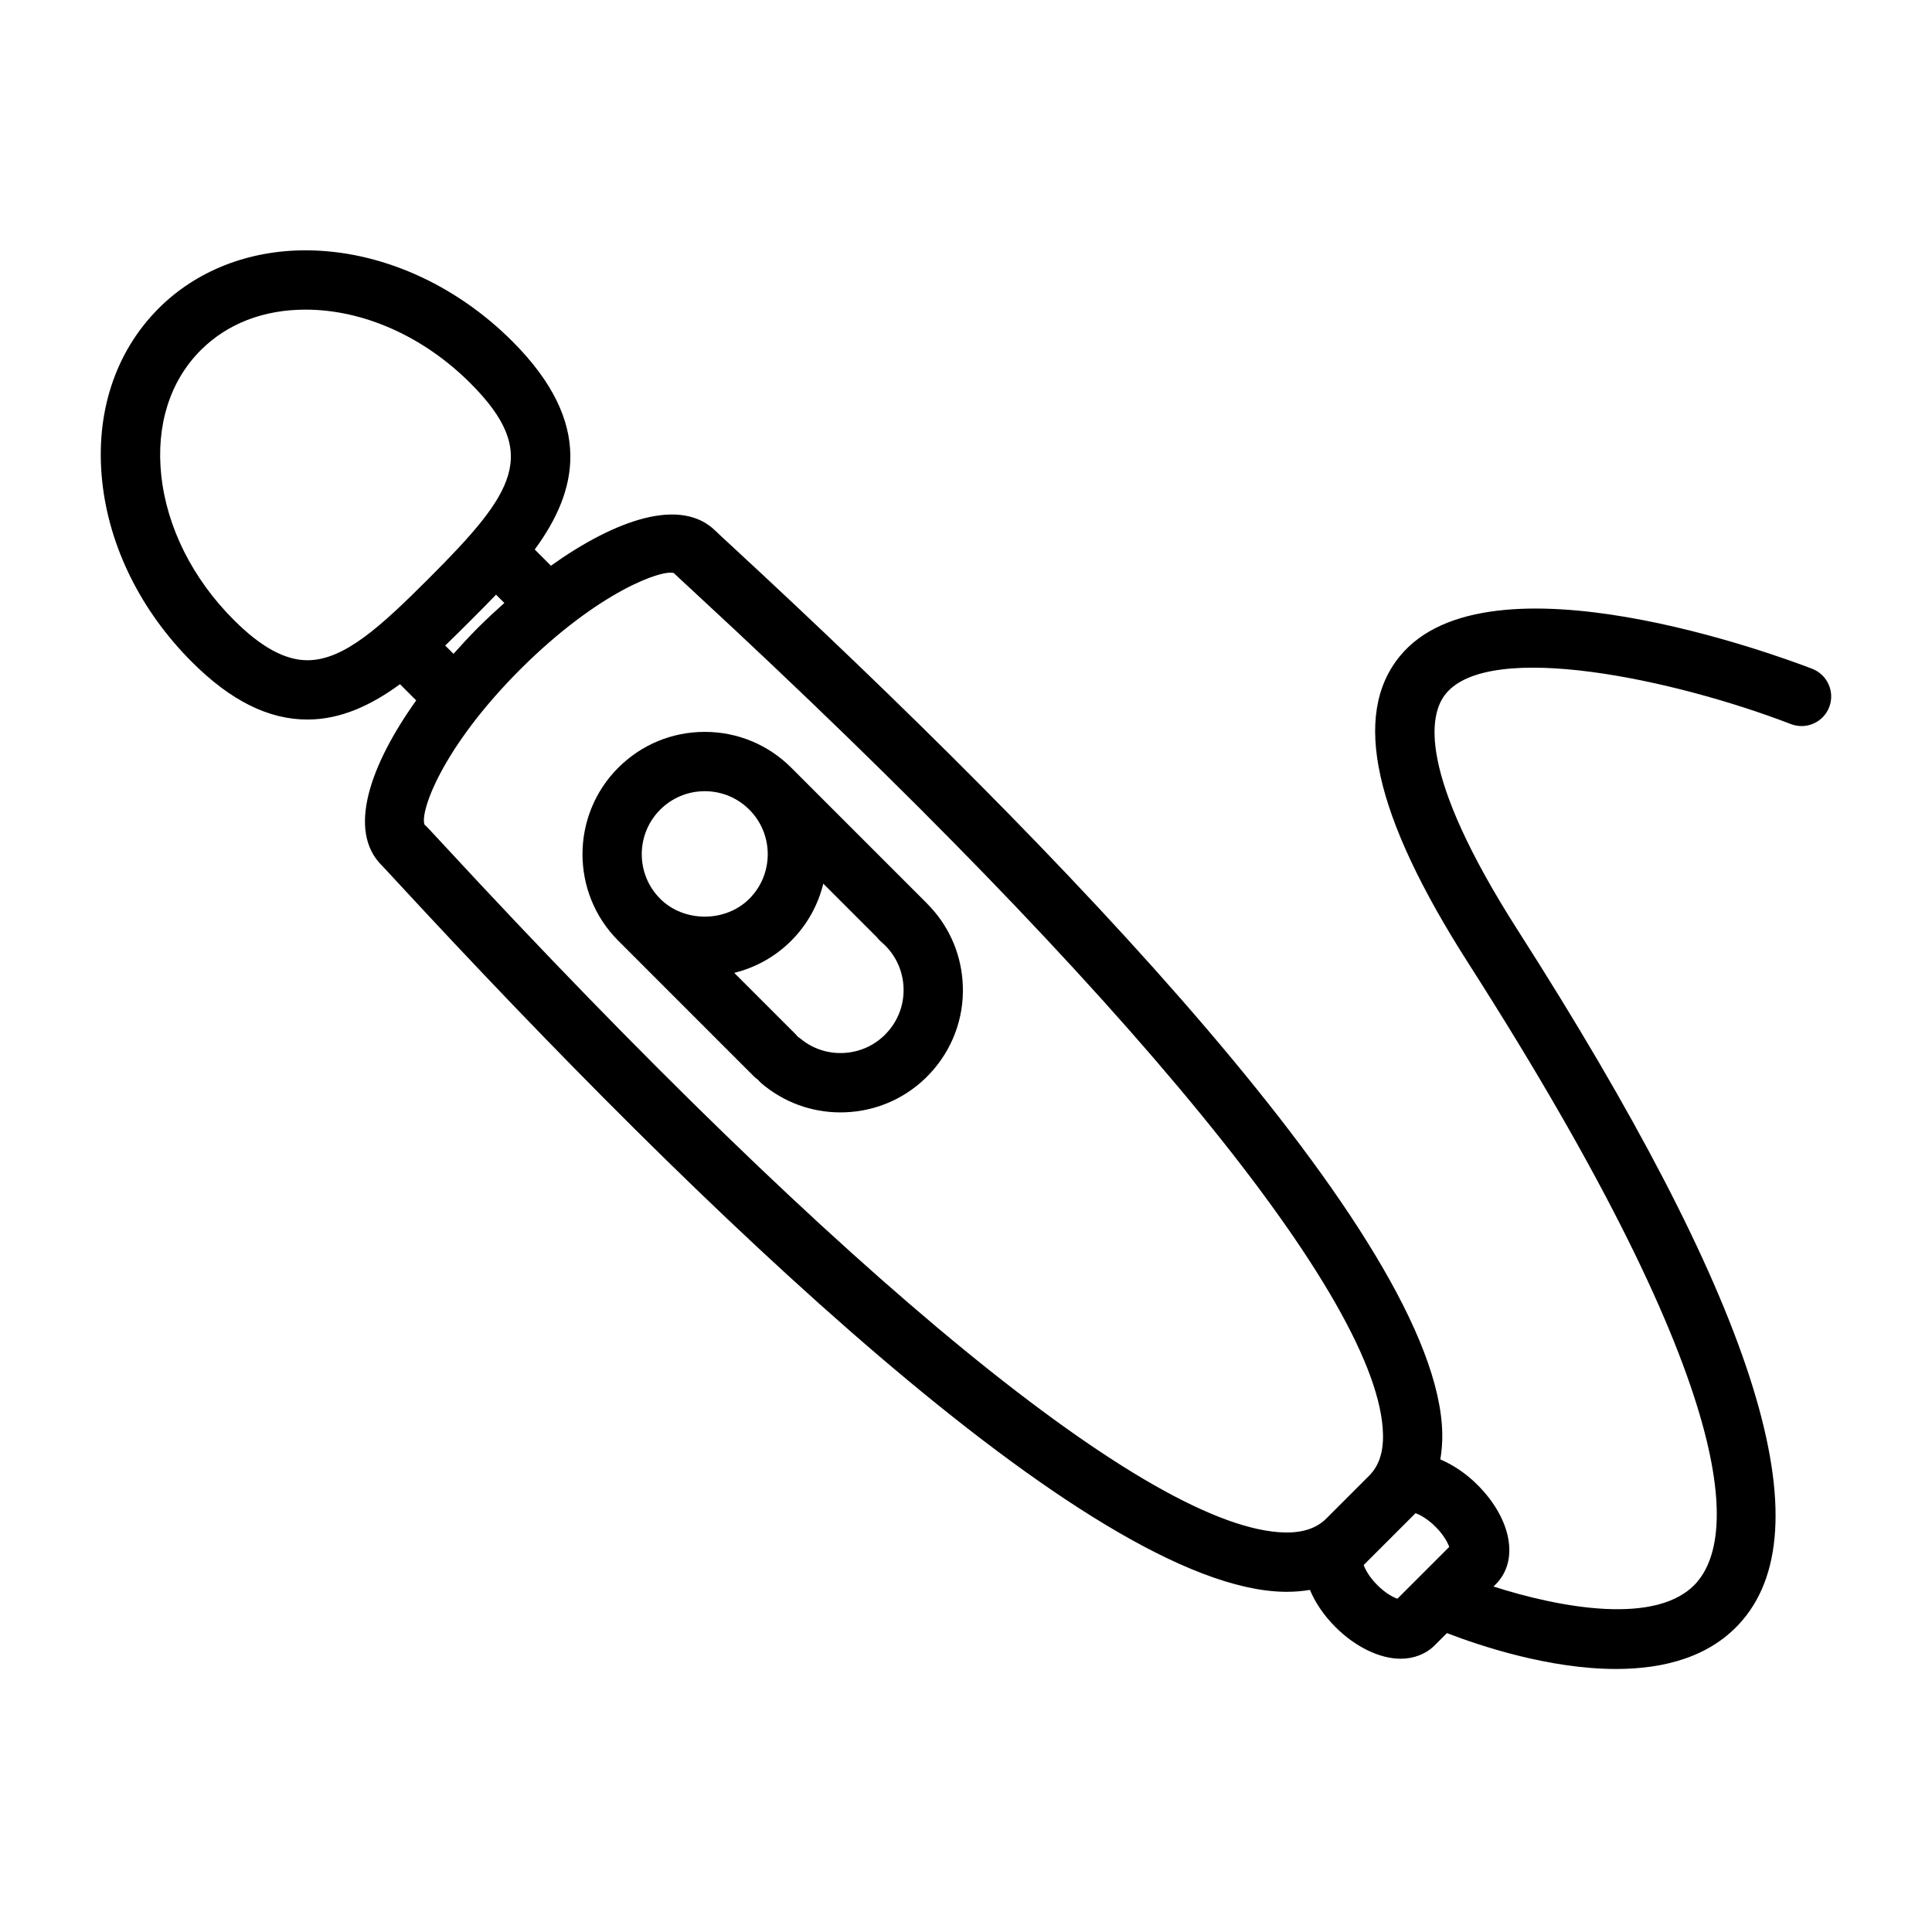 <?xml version="1.0" encoding="UTF-8"?>
<!-- Uploaded to: SVG Repo, www.svgrepo.com, Generator: SVG Repo Mixer Tools -->
<svg fill="#000000" width="800px" height="800px" version="1.1" viewBox="144 144 512 512" xmlns="http://www.w3.org/2000/svg">
 <g>
  <path d="m389.78 383.56c-0.035-0.039-0.059-0.086-0.102-0.121l-35.988-35.988c-6.121-6.121-14.27-9.496-22.922-9.496-8.656 0-16.801 3.371-22.922 9.496-12.641 12.641-12.641 33.211 0 45.852l35.988 35.992c0.324 0.324 0.676 0.59 1.039 0.848 0.281 0.332 0.574 0.66 0.918 0.953 5.91 5.012 13.25 7.699 20.914 7.699 0.902 0 1.805-0.035 2.711-0.109 8.629-0.711 16.469-4.742 22.066-11.34 5.602-6.606 8.297-15 7.586-23.629-0.633-7.695-3.914-14.746-9.289-20.156zm-70.82-24.992c3.152-3.152 7.344-4.891 11.809-4.891s8.656 1.738 11.809 4.891c6.508 6.508 6.508 17.109 0 23.617-6.309 6.309-17.316 6.309-23.617 0-6.516-6.508-6.516-17.109 0-23.617zm60.531 58.602c-2.887 3.402-6.922 5.477-11.371 5.844-4.469 0.363-8.77-1.023-12.172-3.91-0.18-0.152-0.383-0.262-0.574-0.395-0.145-0.176-0.266-0.367-0.434-0.527l-16.363-16.363c5.668-1.402 10.879-4.277 15.109-8.516 4.324-4.324 7.133-9.578 8.5-15.125l14.199 14.199c0.344 0.449 0.727 0.875 1.176 1.254 3.402 2.887 5.477 6.922 5.844 11.367 0.363 4.449-1.023 8.766-3.914 12.172z"/>
  <path d="m624.24 321.23c-8.715-3.359-85.848-32.008-109.28-3.316-12.777 15.637-6.852 42.219 18.113 81.258 74.797 116.96 70.141 152.98 60.703 164.04-10.227 11.98-36.918 6.711-53.984 1.23l0.613-0.613c6.219-6.223 4.176-17.285-4.848-26.312-3.023-3.023-6.438-5.316-9.855-6.75 0.367-2.191 0.559-4.484 0.516-6.906-1.012-51.469-102.69-156.04-187.8-234.7-2.57-2.371-4.203-3.879-4.719-4.394-9.219-9.219-26.672-2.977-43.695 9.152l-4.293-4.293c11.23-15.312 15.906-33.336-5.926-55.168-15.324-15.332-35.316-24.121-54.836-24.121-15.164 0-28.973 5.453-38.879 15.355-11.574 11.574-16.895 27.859-14.984 45.871 1.844 17.383 10.281 34.375 23.75 47.84 10.281 10.281 20.305 15.281 30.637 15.281 8.949 0 17.055-3.894 24.527-9.367l4.297 4.297c-12.137 17.023-18.379 34.477-9.152 43.695 0.516 0.516 2.019 2.152 4.394 4.719 78.668 85.129 183.23 186.8 234.71 187.81 0.277 0.004 0.555 0.004 0.832 0.004 2.117 0 4.133-0.18 6.066-0.504 1.395 3.336 3.629 6.707 6.758 9.84 5.266 5.266 11.723 8.402 17.277 8.402 3.535 0 6.746-1.266 9.039-3.562l3.231-3.231c8.906 3.43 27.172 9.508 44.82 9.508 12.773 0 25.195-3.188 33.473-12.879 22.102-25.875 2.672-85.648-59.41-182.72-26.945-42.129-23.582-57.461-19.184-62.844 11.645-14.262 60.492-3.883 91.457 8.035 4.062 1.566 8.602-0.457 10.16-4.508 1.543-4.039-0.473-8.586-4.523-10.148zm-418.28-12.938c-10.934-10.934-17.766-24.566-19.23-38.391-1.402-13.195 2.312-24.949 10.465-33.094 7.031-7.031 16.637-10.75 27.766-10.75 15.383 0 31.316 7.113 43.719 19.52 18.582 18.586 11.734 28.938-11.023 51.695-12.707 12.707-22.453 21.699-32.18 21.699-5.941 0.004-12.332-3.488-19.516-10.68zm56.023 6.781c2.316-2.223 4.578-4.481 6.785-6.688 2.195-2.195 4.457-4.457 6.688-6.793l2.203 2.203c-2.301 2.047-4.566 4.141-6.734 6.301-0.023 0.023-0.051 0.051-0.082 0.082-0.047 0.047-0.098 0.098-0.141 0.137-0.047 0.047-0.09 0.098-0.137 0.141l-0.082 0.082c-2.16 2.176-4.258 4.438-6.301 6.734zm222.57 235.05c-35.328-0.695-116.78-67.305-223.46-182.75-2.602-2.816-4.258-4.602-4.586-4.836-1.281-3.199 4.379-20.105 25.316-41.098 20.992-20.949 37.883-26.621 40.773-25.555 0.562 0.562 2.348 2.223 5.164 4.82 115.45 106.69 182.05 188.14 182.75 223.46 0.098 4.777-1.113 8.348-3.688 10.926l-11.336 11.336c-2.582 2.578-6.223 3.785-10.93 3.691zm29.773 17.555c-1.18-0.406-3.195-1.484-5.32-3.613-2.125-2.125-3.203-4.141-3.613-5.32l13.734-13.73c1.18 0.402 3.195 1.484 5.32 3.613 2.125 2.125 3.203 4.141 3.613 5.32z"/>
 </g>
</svg>